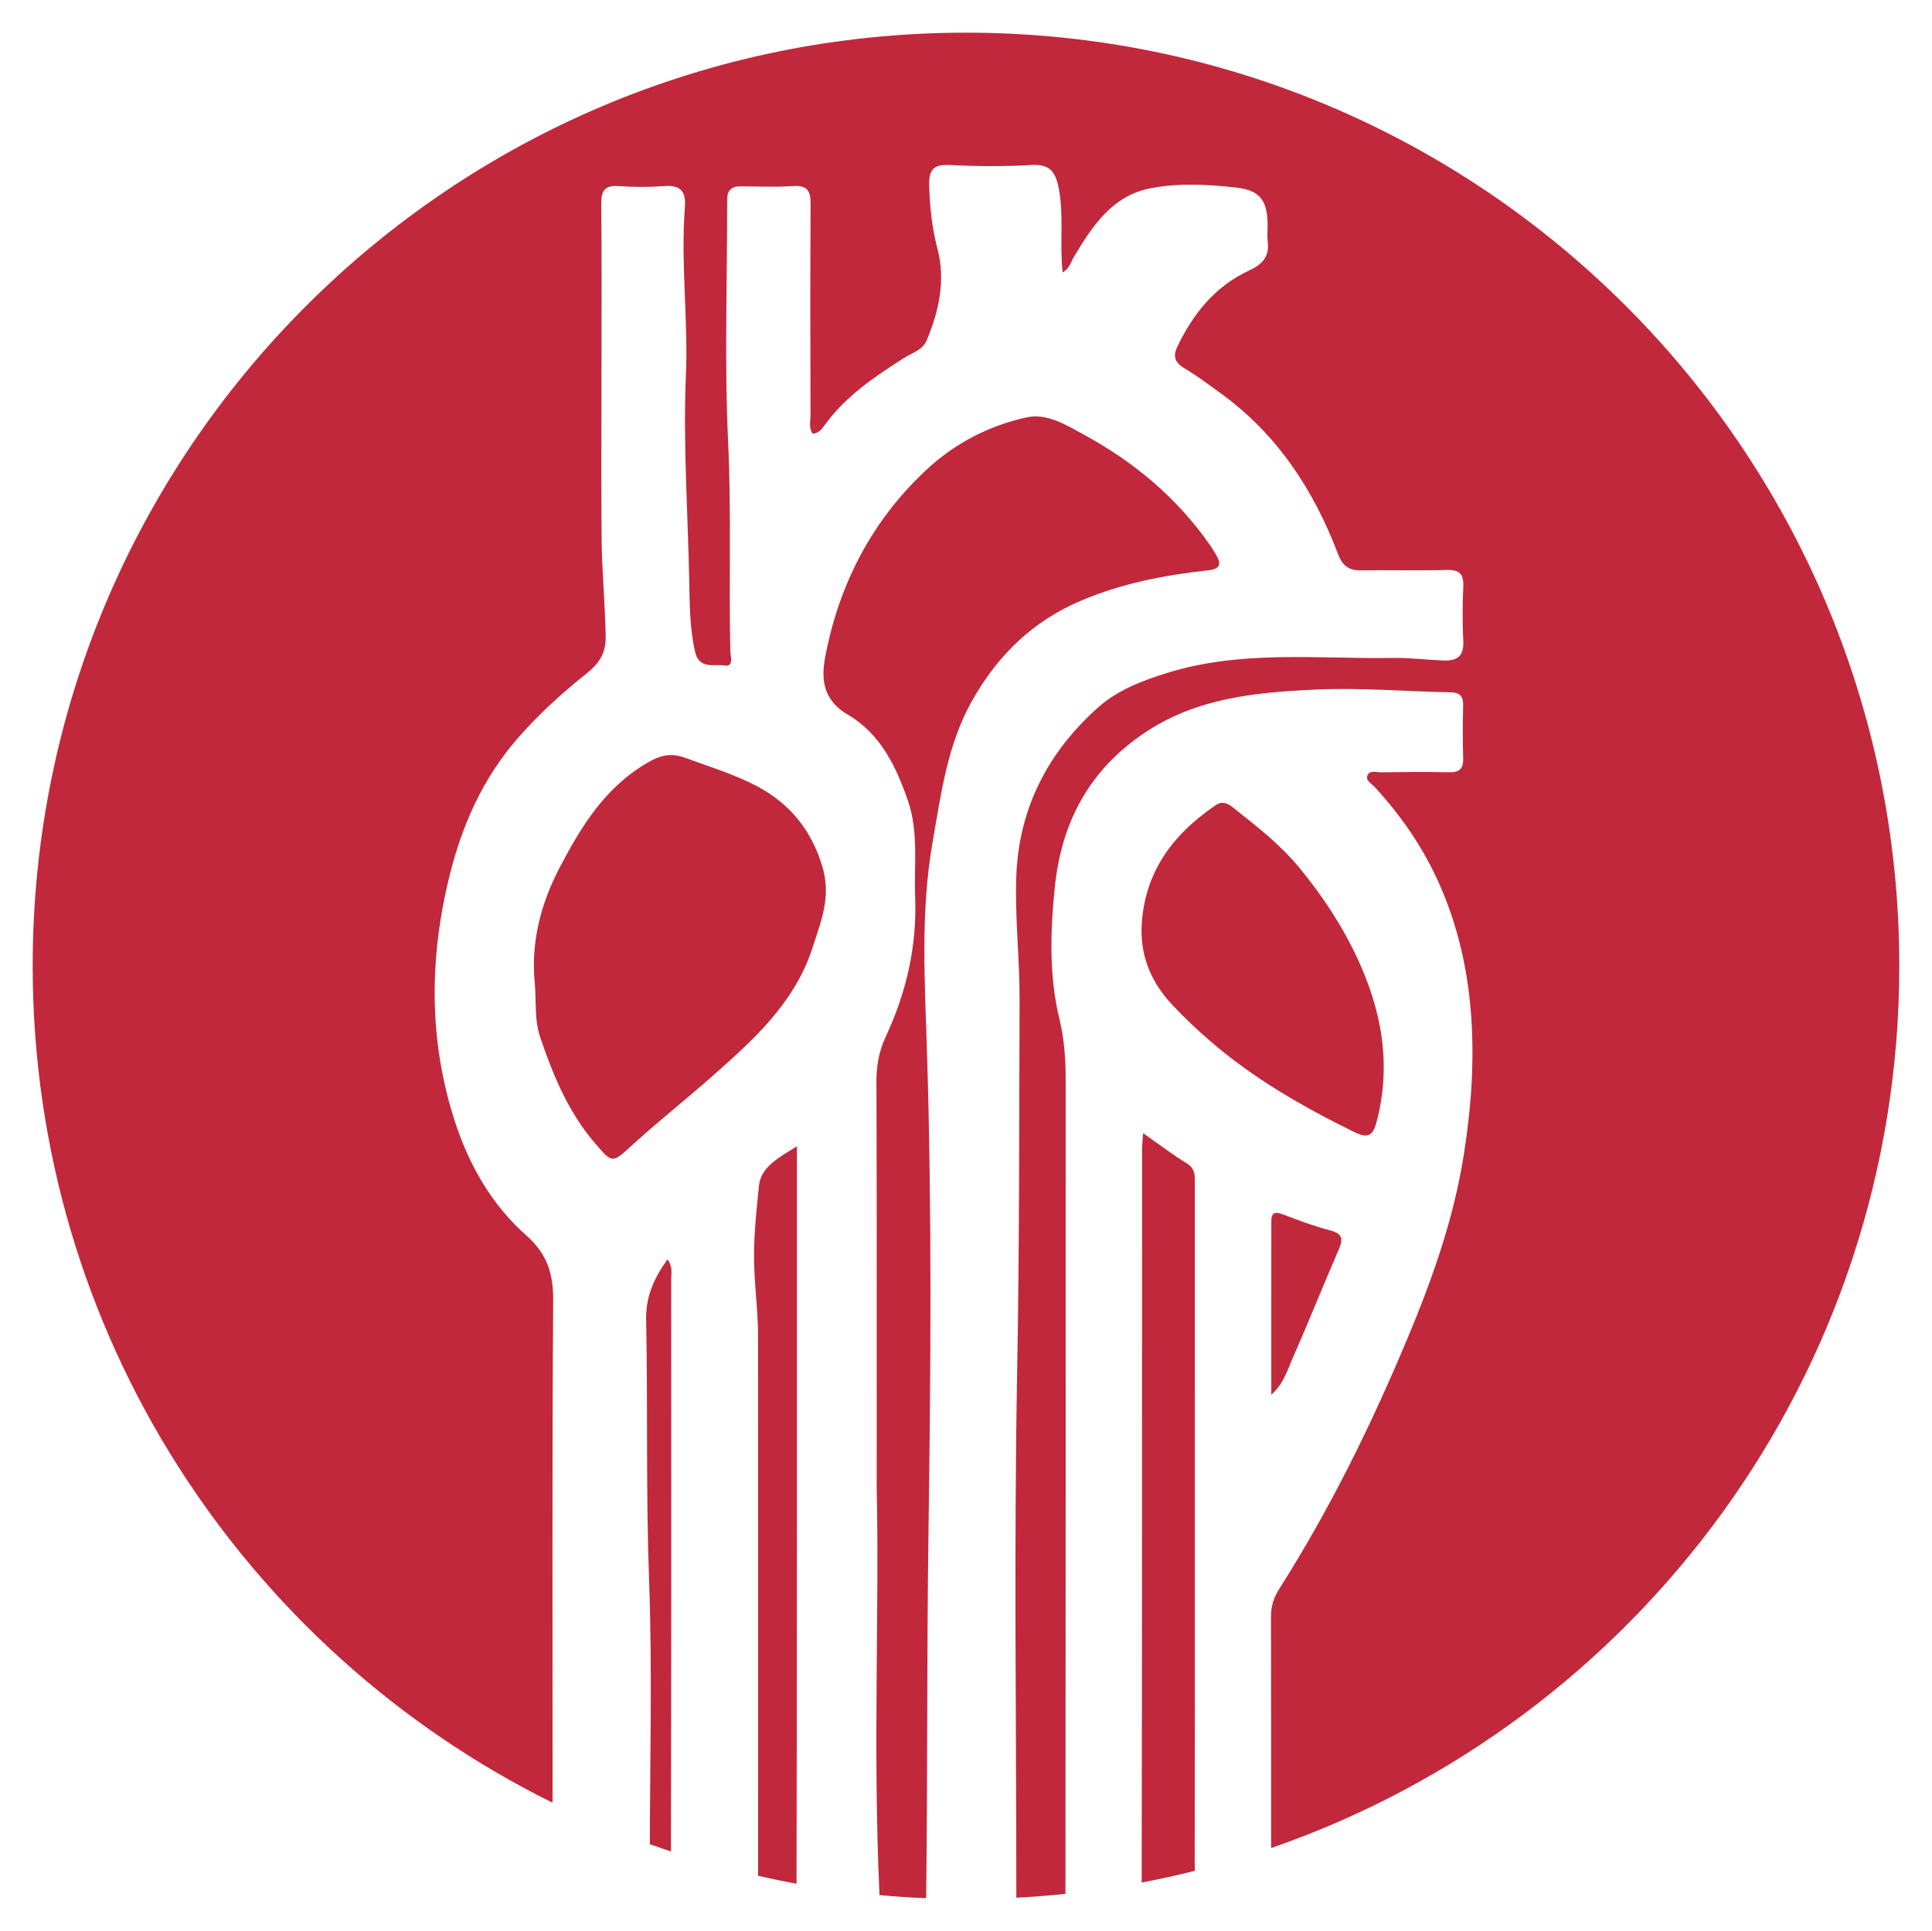 <?xml version="1.0" encoding="UTF-8"?> <svg xmlns="http://www.w3.org/2000/svg" id="uuid-a61e52a6-bdc6-4546-954d-496e1d73422f" data-name="Слой 1" viewBox="0 0 553.41 553.15"><path d="M544.04,276.7c0,117.04-75.21,216.51-179.93,252.72-.02-22.14,.02-44.26-.04-66.4,0-2.94,.79-5.37,2.39-7.89,14.51-22.82,26.37-47,36.79-71.92,7.11-16.99,13.2-34.26,16.06-52.48,2.06-13.05,3.05-26.12,2.11-39.48-.86-12.27-3.33-23.85-7.9-35.11-4.65-11.48-11.38-21.61-19.76-30.69-.88-.95-2.55-1.82-2.12-3.15,.59-1.81,2.58-1.03,3.96-1.05,6.5-.09,13-.16,19.49-.01,3.07,.08,4.12-1.1,4.03-4.08-.16-5-.13-10-.01-15,.07-2.75-.95-3.79-3.76-3.84-12.79-.23-25.61-1.36-38.35-.78-17.17,.78-34.33,2.35-49.32,12.52-15.79,10.71-23.66,25.55-25.56,44.32-1.29,12.65-1.62,25.23,1.34,37.53,1.39,5.78,1.79,11.39,1.79,17.16,.01,77.83,.02,155.65-.06,233.47-4.66,.49-9.35,.87-14.07,1.11,0-50.14-.69-100.28,.23-150.39,.66-35.63,.57-71.24,.7-106.85,.04-11.78-1.37-23.55-.94-35.36,.72-19.63,9.15-35.71,23.54-48.48,5.37-4.76,12.24-7.48,19.52-9.75,21.46-6.69,43.29-4,64.98-4.33,4.69-.08,9.57,.54,14.37,.73,3.89,.15,5.84-1.3,5.63-5.54-.26-5.15-.25-10.34,0-15.49,.17-3.64-.96-5.02-4.78-4.91-8.15,.25-16.33-.02-24.49,.12-3.5,.06-5.34-1.32-6.59-4.62-7.03-18.52-17.56-34.55-33.88-46.3-3.35-2.41-6.65-4.92-10.2-7.01-2.7-1.6-3.26-3.45-2-6.1,4.52-9.47,10.83-17.34,20.53-21.85,3.73-1.73,5.93-3.91,5.39-8.24-.18-1.47-.03-2.99-.03-4.49,0-7.04-1.87-10.24-8.89-11.04-8.22-.93-16.72-1.41-24.87,.23-10.86,2.18-16.5,10.89-21.77,19.67-.83,1.37-1.04,3.15-3.19,4.4-.9-8.38,.43-16.36-1.15-24.29-.94-4.75-2.67-6.79-7.81-6.49-7.81,.45-15.67,.4-23.48,0-4.79-.24-5.9,1.58-5.78,5.99,.18,6.15,.8,12.05,2.39,18.1,2.33,8.85,.43,17.75-3.11,26.15-1.18,2.8-4.15,3.55-6.51,5.05-8.37,5.34-16.61,10.87-22.61,19.08-.82,1.11-1.7,2.49-3.51,2.6-1.21-1.63-.65-3.51-.65-5.25-.05-20.16-.1-40.32,.03-60.48,.03-3.75-.85-5.48-4.98-5.21-4.98,.33-9.99,.13-14.99,.07-2.72-.03-3.94,1.18-3.93,3.91,.03,23.16-.81,46.36,.28,69.47,.94,19.98,.18,39.92,.63,59.87,.04,1.45,1.09,4.49-1.72,4.02-2.94-.5-7.21,1.28-8.41-4-1.55-6.87-1.51-13.92-1.65-20.74-.4-19.45-1.77-38.95-.95-58.34,.69-16.14-1.53-32.17-.29-48.24,.35-4.58-1.3-6.37-5.95-6.01-4.31,.32-8.68,.31-12.99,0-4.06-.3-5.06,1.33-5.02,5.15,.17,16.16,.07,32.33,.07,48.49s-.09,31.33,.03,46.99c.07,9.46,1,18.89,1.17,28.36,.1,5.09-2.08,7.92-5.52,10.67-7.12,5.69-13.79,11.74-19.82,18.69-9.82,11.33-15.67,24.49-19.24,38.65-5.97,23.7-6.22,47.53,1.39,70.97,4.06,12.52,10.57,23.92,20.5,32.69,5.93,5.24,7.71,10.92,7.65,18.65-.33,47.16-.16,94.31-.17,141.47,0,.93,0,1.71-.02,2.34C70.03,472.77,9.36,381.82,9.36,276.7,9.36,129.05,129.05,9.36,276.7,9.36s267.34,119.69,267.34,267.34Z" style="fill: #c1283b;"></path><path d="M346.05,163.39c-12.44,1.34-24.64,3.72-36.27,8.63-13.84,5.84-23.88,15.57-31.24,28.56-7.2,12.72-8.96,26.73-11.42,40.77-3.49,19.99-2.21,40.08-1.59,60.03,1.43,45.8,1.08,91.59,.43,137.35-.5,35.02-.23,70.04-.67,105.06-4.48-.18-8.94-.48-13.36-.89,0-.06-.01-.12-.01-.18-1.93-41.45,.01-82.91-.8-116.41,0-44.1,.06-80.26-.07-116.42-.01-4.57,.71-8.72,2.65-12.87,5.9-12.63,8.98-25.89,8.44-39.93-.36-9.26,1.04-18.67-2.05-27.68-3.39-9.83-7.94-19.24-17.24-24.68-7.02-4.11-7.72-9.98-6.47-16.57,3.94-20.72,13.22-38.71,28.65-53.27,8.24-7.77,18.12-12.94,29.08-15.33,5.81-1.27,11.37,2.25,16.34,4.94,14.42,7.84,26.81,18.2,36.26,31.82,.56,.81,1.07,1.67,1.58,2.52,1.58,2.66,1.39,4.16-2.24,4.55Z" style="fill: #c1283b;"></path><path d="M232.78,271.39c-5.13,15.96-16.98,26.53-28.92,37.07-7.42,6.55-15.19,12.69-22.51,19.35-5.98,5.44-5.81,5.68-10.97-.36-7.53-8.79-11.83-19.13-15.55-30-1.88-5.46-1.14-10.67-1.66-15.97-1.15-11.74,1.86-22.86,7.13-32.92,6.13-11.69,12.94-22.99,25.28-30.13,4.34-2.51,7.24-2.62,11.05-1.21,6.86,2.54,13.96,4.67,20.36,8.09,9.2,4.93,15.41,12.4,18.57,22.92,2.58,8.58-.33,15.56-2.78,23.16Z" style="fill: #c1283b;"></path><path d="M394.35,321.26c-1.11,4.25-2.63,4.92-6.4,3.07-14.63-7.2-28.66-15.21-41.13-25.94-3.88-3.34-7.52-6.78-10.99-10.48-5.73-6.1-8.96-13.19-8.85-21.73,.47-15.74,8.57-26.87,21.15-35.45,2.51-1.71,4.28,0,5.61,1.05,6.62,5.22,13.16,10.33,18.67,17.08,6.47,7.9,11.94,16.16,16.22,25.28,7.07,15.04,10.04,30.59,5.72,47.12Z" style="fill: #c1283b;"></path><path d="M342.21,533.19c0,1.03,.02,1.94,.05,2.75-5.02,1.27-10.1,2.39-15.23,3.37,.12-69.99,.08-140,.1-209.99,0-1.29,.17-2.58,.31-4.69,4.65,3.25,8.45,6.18,12.52,8.66,2.35,1.43,2.29,3.36,2.29,5.52-.01,14.49,0,28.98,0,43.47,0,50.31,.05,100.61-.04,150.91Z" style="fill: #c1283b;"></path><path d="M228.16,539.64c-3.7-.67-7.37-1.43-11.01-2.26-.02-51.52-.02-103.02-.01-154.54,0-7.8-1.19-15.52-1.15-23.35,.03-6.66,.73-13.27,1.41-19.82,.55-5.35,5.59-8.01,10.87-11.28v6.22c0,68.34,.03,136.69-.11,205.03Z" style="fill: #c1283b;"></path><path d="M192.26,366.61c.03,54.6,.04,109.19-.07,163.79-2.03-.67-4.04-1.36-6.05-2.09,.06-25.29,.71-50.61-.22-75.86-.91-24.79-.33-49.56-.84-74.33-.14-6.5,2.15-11.84,6.13-17.37,1.59,2.25,1.04,4.12,1.05,5.86Z" style="fill: #c1283b;"></path><path d="M383.51,357.9c-4.45,10.2-8.54,20.55-13.04,30.72-1.65,3.72-2.7,7.78-6.32,10.94,0-16.58-.01-33.17,.01-49.75,.01-2.9,1.52-2.61,3.64-1.8,4.31,1.64,8.65,3.29,13.11,4.44,3.47,.89,3.97,2.3,2.6,5.45Z" style="fill: #c1283b;"></path></svg> 